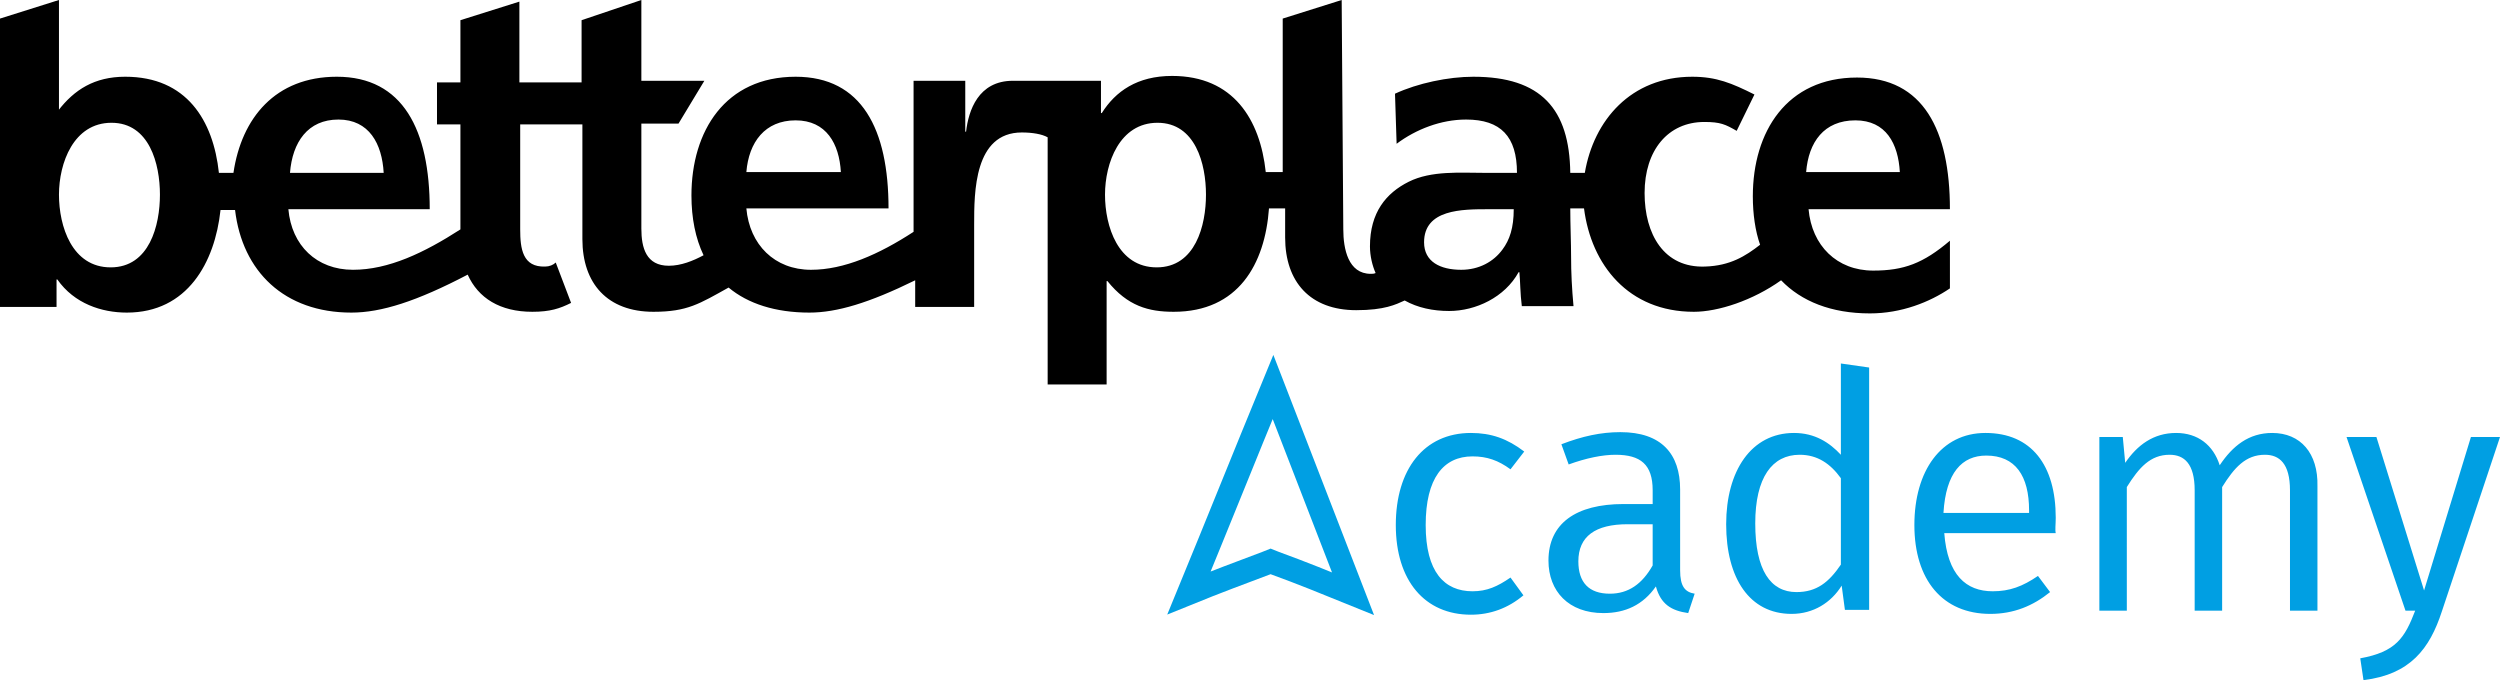 <?xml version="1.0" encoding="utf-8"?>
<!-- Generator: Adobe Illustrator 24.0.3, SVG Export Plug-In . SVG Version: 6.00 Build 0)  -->
<svg version="1.1" id="Ebene_1" xmlns="http://www.w3.org/2000/svg" xmlns:xlink="http://www.w3.org/1999/xlink" x="0px" y="0px"
	 viewBox="0 0 309.5 84.2" style="enable-background:new 0 0 309.5 84.2;" xml:space="preserve">
<style type="text/css">
	.st0{fill:#009FE3;}
	.st1{fill:none;stroke:#009FE3;stroke-width:2.944;}
</style>
<path class="st0" d="M182.1,53.6c-5.8,0-9.3,4.5-9.3,11.4c0,6.9,3.6,11.1,9.3,11.1c2.4,0,4.6-0.8,6.5-2.4l-1.6-2.2
	c-1.6,1.1-2.9,1.7-4.7,1.7c-3.5,0-5.8-2.4-5.8-8.2c0-5.8,2.2-8.5,5.8-8.5c1.8,0,3.2,0.5,4.7,1.6l1.7-2.2
	C186.6,54.3,184.6,53.6,182.1,53.6L182.1,53.6z M208,70.6v-10c0-4.4-2.3-7.1-7.4-7.1c-2.4,0-4.7,0.5-7.3,1.5l0.9,2.5
	c2.2-0.8,4.2-1.2,5.8-1.2c3.1,0,4.6,1.2,4.6,4.4v1.7H201c-5.9,0-9.3,2.4-9.3,7c0,3.8,2.5,6.5,6.8,6.5c2.7,0,4.9-1,6.5-3.3
	c0.6,2.2,1.9,3,4,3.3l0.8-2.4C208.6,73.3,208,72.6,208,70.6L208,70.6z M199.3,73.5c-2.6,0-3.9-1.4-3.9-4c0-3.1,2.1-4.6,6.1-4.6h3.1
	v5.1C203.3,72.3,201.6,73.5,199.3,73.5L199.3,73.5z M227.9,45v11.3c-1.4-1.5-3.2-2.7-5.8-2.7c-5.3,0-8.4,4.7-8.4,11.3
	c0,6.7,2.9,11.1,8.1,11.1c2.7,0,4.9-1.4,6.2-3.5l0.4,3h3V45.5L227.9,45L227.9,45z M222.4,73.3c-3.2,0-5.1-2.7-5.1-8.5
	c0-5.7,2.1-8.5,5.5-8.5c2.2,0,3.8,1.1,5.1,2.9v10.7C226.4,72.1,224.9,73.3,222.4,73.3L222.4,73.3z M254.5,64.1
	c0-6.5-3-10.5-8.7-10.5c-5.5,0-8.8,4.7-8.8,11.4c0,6.8,3.5,11,9.4,11c2.9,0,5.3-1,7.4-2.7l-1.5-2c-1.9,1.3-3.5,1.9-5.6,1.9
	c-3.3,0-5.6-2-6-7.2h13.8C254.4,65.6,254.5,64.9,254.5,64.1L254.5,64.1z M251.1,63.5h-10.5c0.3-5,2.3-7.1,5.3-7.1
	c3.6,0,5.3,2.5,5.3,6.8V63.5L251.1,63.5z M281.3,53.6c-2.9,0-4.9,1.6-6.5,4c-0.8-2.5-2.7-4-5.4-4c-2.8,0-4.8,1.5-6.3,3.7l-0.3-3.2
	h-2.9v21.5h3.4V60.3c1.5-2.4,2.9-4,5.3-4c1.8,0,3.1,1.1,3.1,4.4v14.9h3.4V60.3c1.5-2.4,2.9-4,5.3-4c1.8,0,3.1,1.1,3.1,4.4v14.9h3.4
	V60.2C287,56.1,284.8,53.6,281.3,53.6L281.3,53.6z M309.5,54.1h-3.6l-5.8,19l-5.9-19h-3.7l7.3,21.5h1.2c-1.3,3.4-2.4,5.1-6.8,5.9
	l0.4,2.7c5.8-0.7,8.2-3.9,9.7-8.5L309.5,54.1L309.5,54.1z"/>
<path class="st1" d="M157.8,69.7l-0.5-0.2l-0.5,0.2c-3.2,1.2-6.4,2.4-9.6,3.7c3.5-8.5,6.9-17,10.4-25.5c3.3,8.5,6.6,17.1,9.9,25.6
	C164.3,72.2,161.1,70.9,157.8,69.7L157.8,69.7z"/>
<path d="M229.7,14.9c3.8,0,5.3,2.9,5.5,6.4h-11.6C223.9,17.6,225.8,14.9,229.7,14.9L229.7,14.9z M186,30.9c-1.1,1.5-2.9,2.5-5.1,2.5
	c-2.6,0-4.6-1-4.6-3.4c0-4.1,4.7-4.1,8-4.1h3.1C187.4,28.2,186.9,29.7,186,30.9L186,30.9z M143.2,33.1c-4.8,0-6.4-5.1-6.4-9
	c0-3.9,1.8-8.9,6.5-8.9c4.7,0,6,5.1,6,8.9C149.3,27.9,148,33.1,143.2,33.1L143.2,33.1z M98.5,14.9c3.8,0,5.4,2.9,5.6,6.4H92.4
	C92.7,17.6,94.7,14.9,98.5,14.9L98.5,14.9z M13.7,33.1c-4.8,0-6.4-5.1-6.4-9c0-3.9,1.8-8.9,6.5-8.9c4.7,0,6,5.1,6,8.9
	C19.8,27.9,18.5,33.1,13.7,33.1L13.7,33.1z M41.9,14.8c3.8,0,5.4,3,5.6,6.6H35.9C36.2,17.6,38.1,14.8,41.9,14.8L41.9,14.8z M166.1,0
	l-7.3,2.3v19h-2.1c-0.7-6.5-4-11.9-11.6-11.9c-4.3,0-7,1.9-8.7,4.6h-0.1v-4l-10.9,0c-4.3,0-5.5,3.7-5.8,6.3h-0.1v-6.3h-6.4v18.7
	c-4.3,2.8-8.6,4.7-12.7,4.7c-4.5,0-7.6-3.1-8-7.6H110c0-9.8-3.3-16.3-11.5-16.3c-8.7,0-12.9,6.7-12.9,14.7c0,2.8,0.5,5.3,1.5,7.4
	c-1.3,0.7-2.8,1.3-4.3,1.3c-2.8,0-3.4-2.2-3.4-4.6v-13h4.6l3.2-5.3h-7.8v-10L72,2.5v7.7l-7.7,0v-10l-7.3,2.3l0,7.7h-2.9v5.2h2.9v13
	c-4.5,2.9-8.9,5-13.3,5c-4.5,0-7.6-3-8-7.5h17.5c0-9.8-3.3-16.4-11.5-16.4c-7.6,0-11.8,5.1-12.8,11.9h-1.8
	c-0.7-6.5-4-11.9-11.6-11.9c-3.8,0-6.3,1.6-8.3,4.2H7.3V0L0,2.3V38h7v-3.4h0.1c2.1,3,5.5,4.1,8.6,4.1c7.5,0,10.9-6.2,11.6-12.7h1.8
	c0.9,7.6,6.1,12.7,14.4,12.7c3.7,0,8.1-1.4,14.4-4.7c1.3,2.9,4,4.6,8,4.6c2.2,0,3.4-0.4,4.8-1.1l-1.9-5C68.5,32.8,68,33,67.5,33
	c-2.8,0.1-3.1-2.2-3.1-4.6v-13l7.7,0v14.2c0,5.5,3.1,9,8.8,9c4.2,0,5.7-1,9.3-3c2.4,2,5.8,3.1,10,3.1c3.4,0,7.4-1.2,13.1-4V38h7.3
	V27.8c0-4,0-11.4,5.9-11.4c1.3,0,2.5,0.2,3.2,0.6v30.6h7.3V34.8h0.1c2.5,3.1,5.1,3.8,8.2,3.8c8,0,11.3-5.9,11.8-12.8h2v3.6
	c0,5.5,3.1,9,8.8,9c3.5,0,4.9-0.7,6-1.2c1.6,0.9,3.5,1.3,5.5,1.3c3.3,0,6.9-1.7,8.6-4.8h0.1c0.1,0.9,0.1,2.7,0.3,4.2h6.4
	c-0.2-2.2-0.3-4.1-0.3-6.2c0-1.6-0.1-4-0.1-5.9h1.7c0.9,7,5.5,12.8,13.6,12.8c3,0,7.3-1.4,10.8-3.9c2.5,2.6,6.2,4.1,11,4.1
	c3.9,0,7.4-1.4,9.9-3.1v-5.9c-3.3,2.8-5.7,3.7-9.5,3.7c-4.5,0-7.6-3.1-8-7.6h17.5c0-9.8-3.3-16.3-11.5-16.3
	c-8.7,0-12.9,6.7-12.9,14.7c0,2.2,0.3,4.3,0.9,6c-1.8,1.4-3.7,2.6-6.8,2.7c-5.1,0.2-7.5-4-7.5-9.1c0-5.3,2.9-8.8,7.4-8.8
	c2,0,2.6,0.3,4,1.1l2.2-4.5c-2.8-1.4-4.7-2.2-7.7-2.2c-7.6,0-12.2,5.4-13.3,11.9h-1.8c-0.1-7.9-3.6-11.9-12-11.9
	c-3.1,0-6.9,0.8-9.7,2.1l0.2,6.2c2.4-1.8,5.5-3,8.6-3c4.3,0,6.3,2.1,6.3,6.6h-4c-3,0-6.6-0.3-9.4,1.1c-2.8,1.4-4.8,3.8-4.8,8
	c0,1.2,0.3,2.4,0.7,3.3c-0.2,0.1-0.4,0.1-0.6,0.1c-2.8,0-3.4-3.1-3.4-5.5L166.1,0L166.1,0z"/>
</svg>
